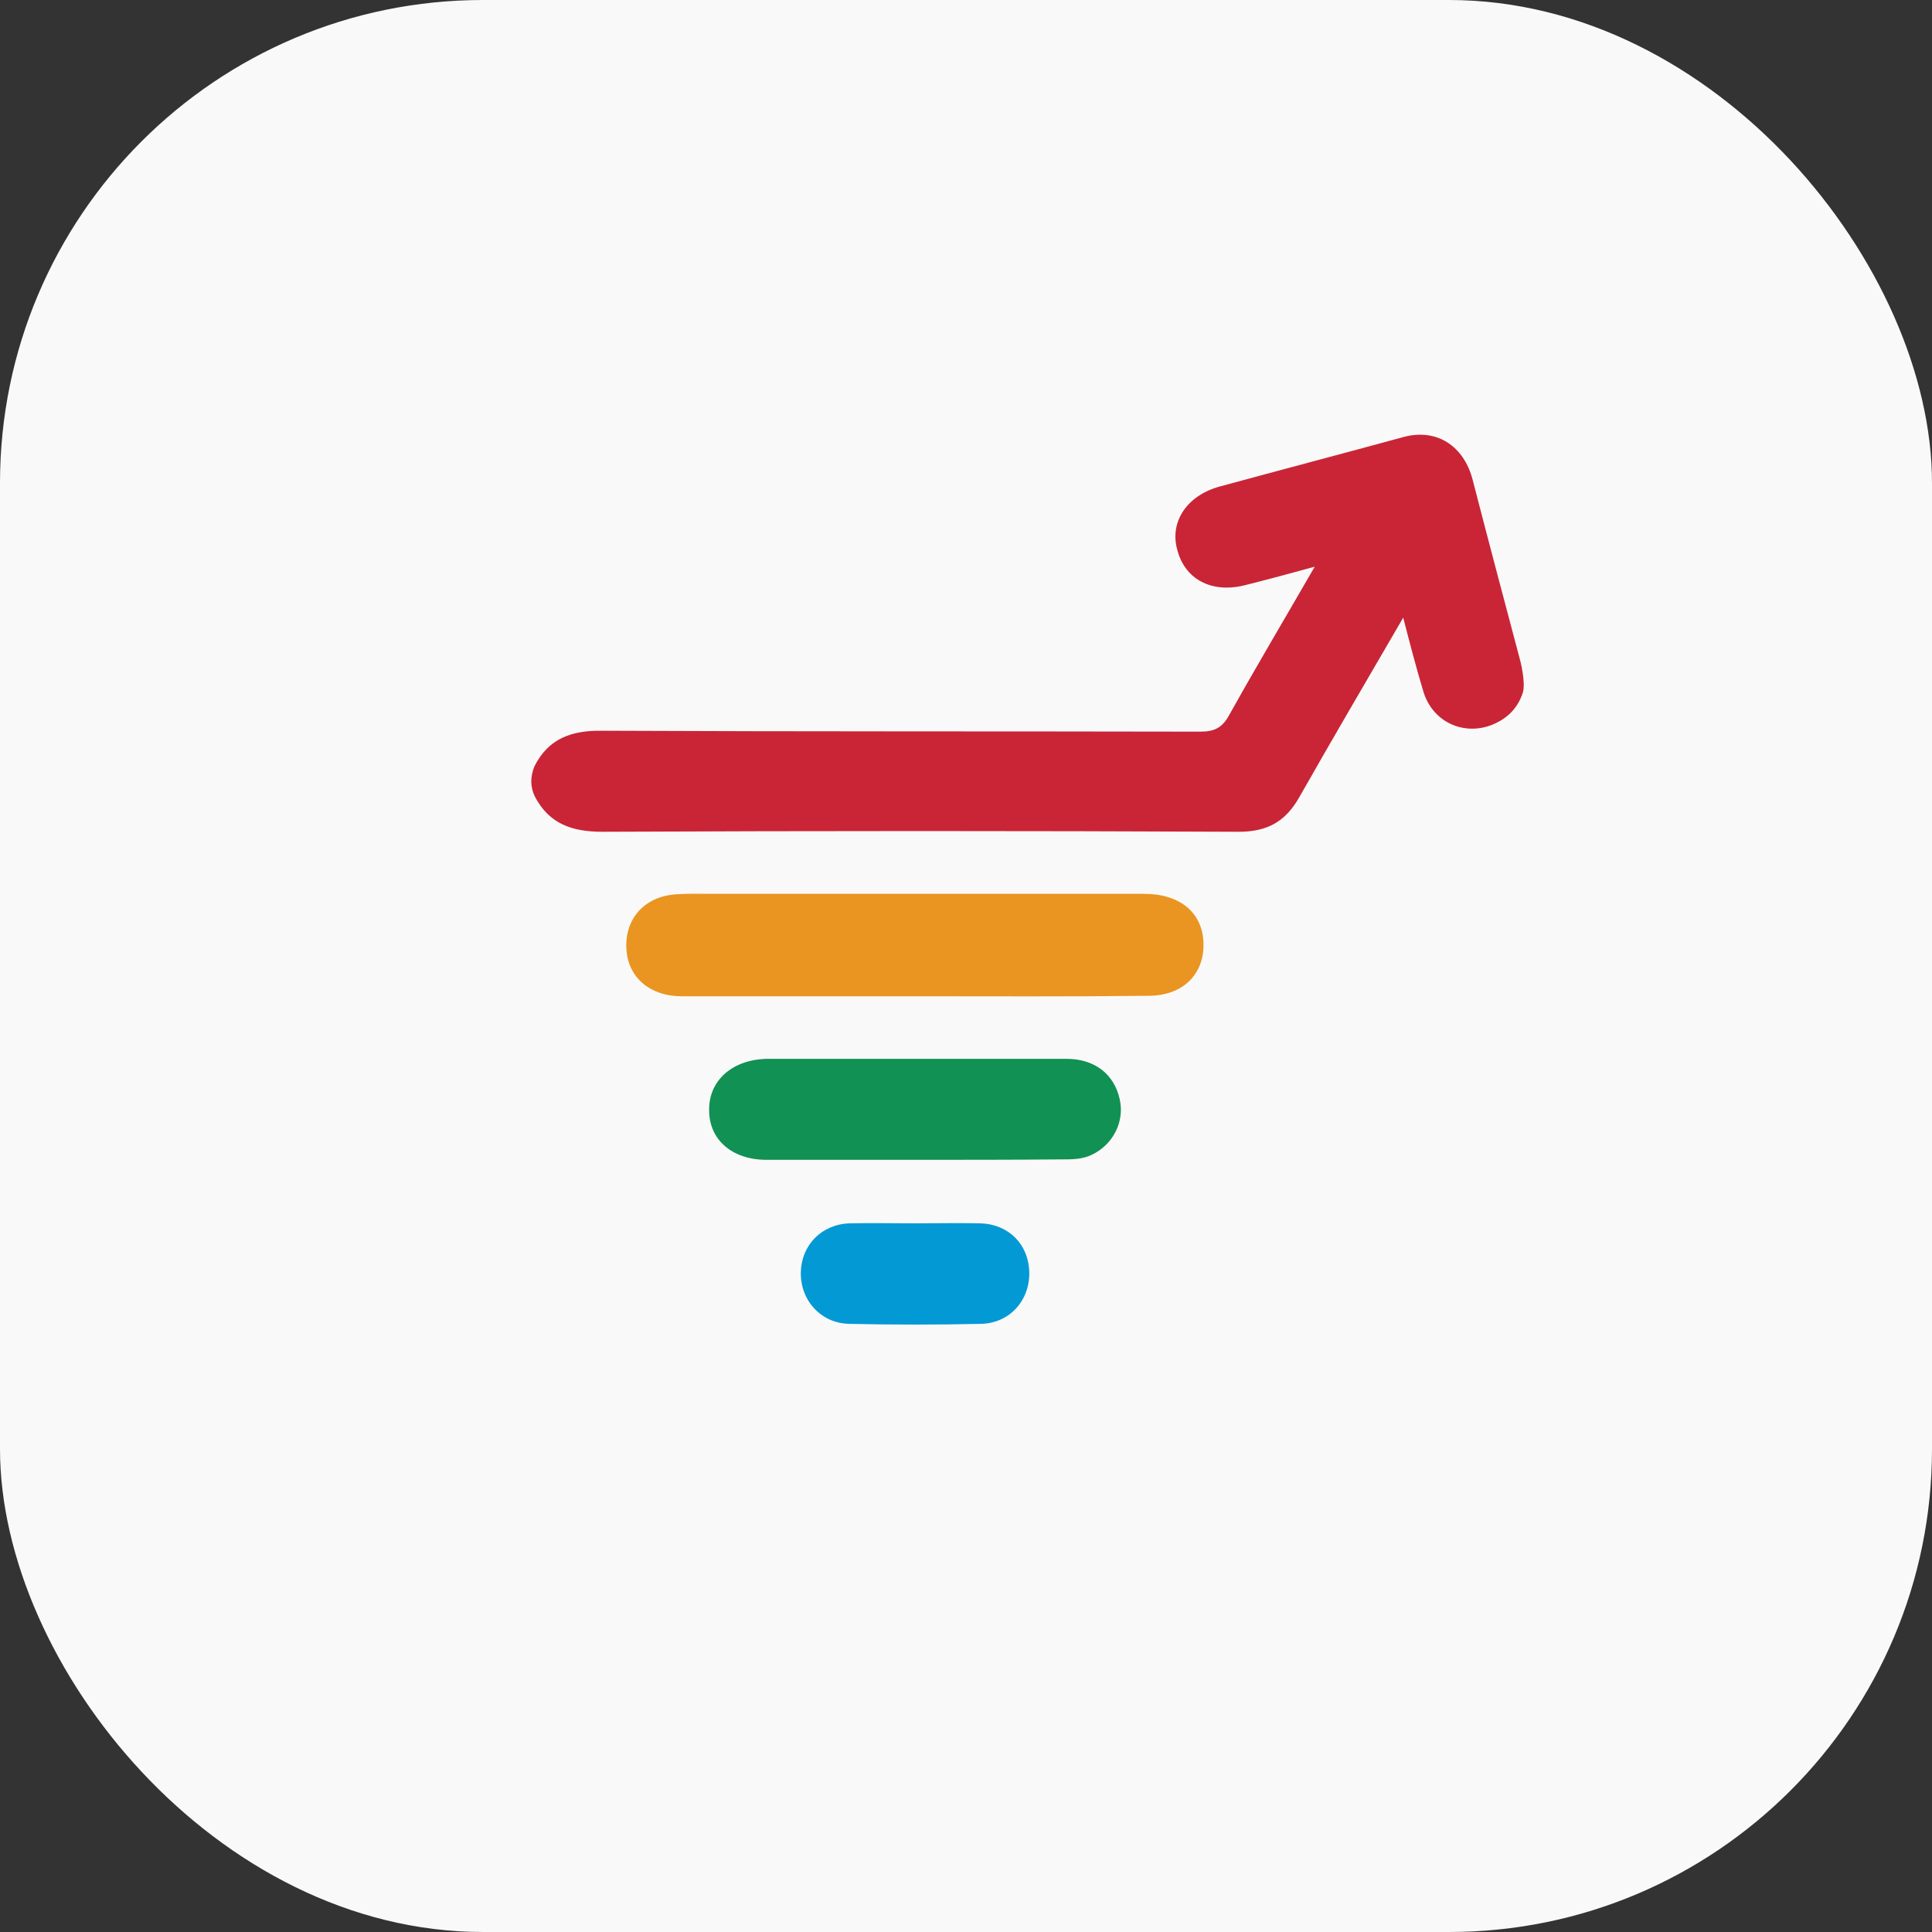 <svg width="40" height="40" viewBox="0 0 40 40" fill="none" xmlns="http://www.w3.org/2000/svg">
<rect x="0" y="0" width="40" height="40" fill="#333333" stroke="none"/>
<rect width="40" height="40" rx="10" fill="#F9F9F9"/>
<path d="M11.064 15.868C11.351 15.292 11.831 15.12 12.464 15.129C16.59 15.148 20.725 15.139 24.85 15.148C25.138 15.148 25.301 15.072 25.445 14.812C26.011 13.796 26.606 12.798 27.22 11.733C26.692 11.877 26.232 12.002 25.771 12.117C25.08 12.289 24.524 11.992 24.37 11.368C24.217 10.793 24.582 10.255 25.253 10.073C26.52 9.728 27.796 9.392 29.062 9.047C29.743 8.864 30.309 9.229 30.491 9.939C30.808 11.167 31.134 12.395 31.46 13.623C31.47 13.652 31.595 14.122 31.528 14.342C31.413 14.688 31.182 14.899 30.846 15.024C30.261 15.225 29.647 14.928 29.465 14.304C29.321 13.824 29.196 13.345 29.052 12.788C28.304 14.074 27.594 15.283 26.903 16.501C26.616 17.01 26.241 17.221 25.646 17.221C21.252 17.201 16.868 17.201 12.474 17.221C11.841 17.221 11.371 17.058 11.073 16.491C10.977 16.29 10.977 16.088 11.064 15.868Z" fill="#C92536"/>
<path d="M18.94 20.627H14.114C13.471 20.627 13.02 20.252 12.972 19.686C12.915 19.044 13.327 18.564 13.989 18.516C14.239 18.497 14.498 18.506 14.747 18.506H23.689C24.437 18.506 24.898 18.9 24.917 19.523C24.936 20.176 24.485 20.617 23.775 20.617C22.163 20.636 20.551 20.627 18.94 20.627Z" fill="#EA9521"/>
<path d="M18.942 24.013H15.871C15.152 24.013 14.672 23.591 14.682 22.968C14.682 22.354 15.181 21.931 15.891 21.922H22.079C22.664 21.922 23.067 22.238 23.182 22.757C23.288 23.217 23.048 23.697 22.606 23.908C22.405 24.004 22.194 24.004 21.983 24.004C20.966 24.013 19.959 24.013 18.942 24.013Z" fill="#119154"/>
<path d="M18.94 25.328C19.391 25.328 19.842 25.318 20.303 25.328C20.888 25.347 21.3 25.769 21.31 26.345C21.32 26.93 20.898 27.4 20.303 27.409C19.401 27.429 18.489 27.429 17.588 27.409C17.002 27.4 16.571 26.93 16.58 26.345C16.59 25.778 17.012 25.347 17.588 25.328C18.038 25.318 18.489 25.328 18.94 25.328Z" fill="#0399D5"/>
</svg>
